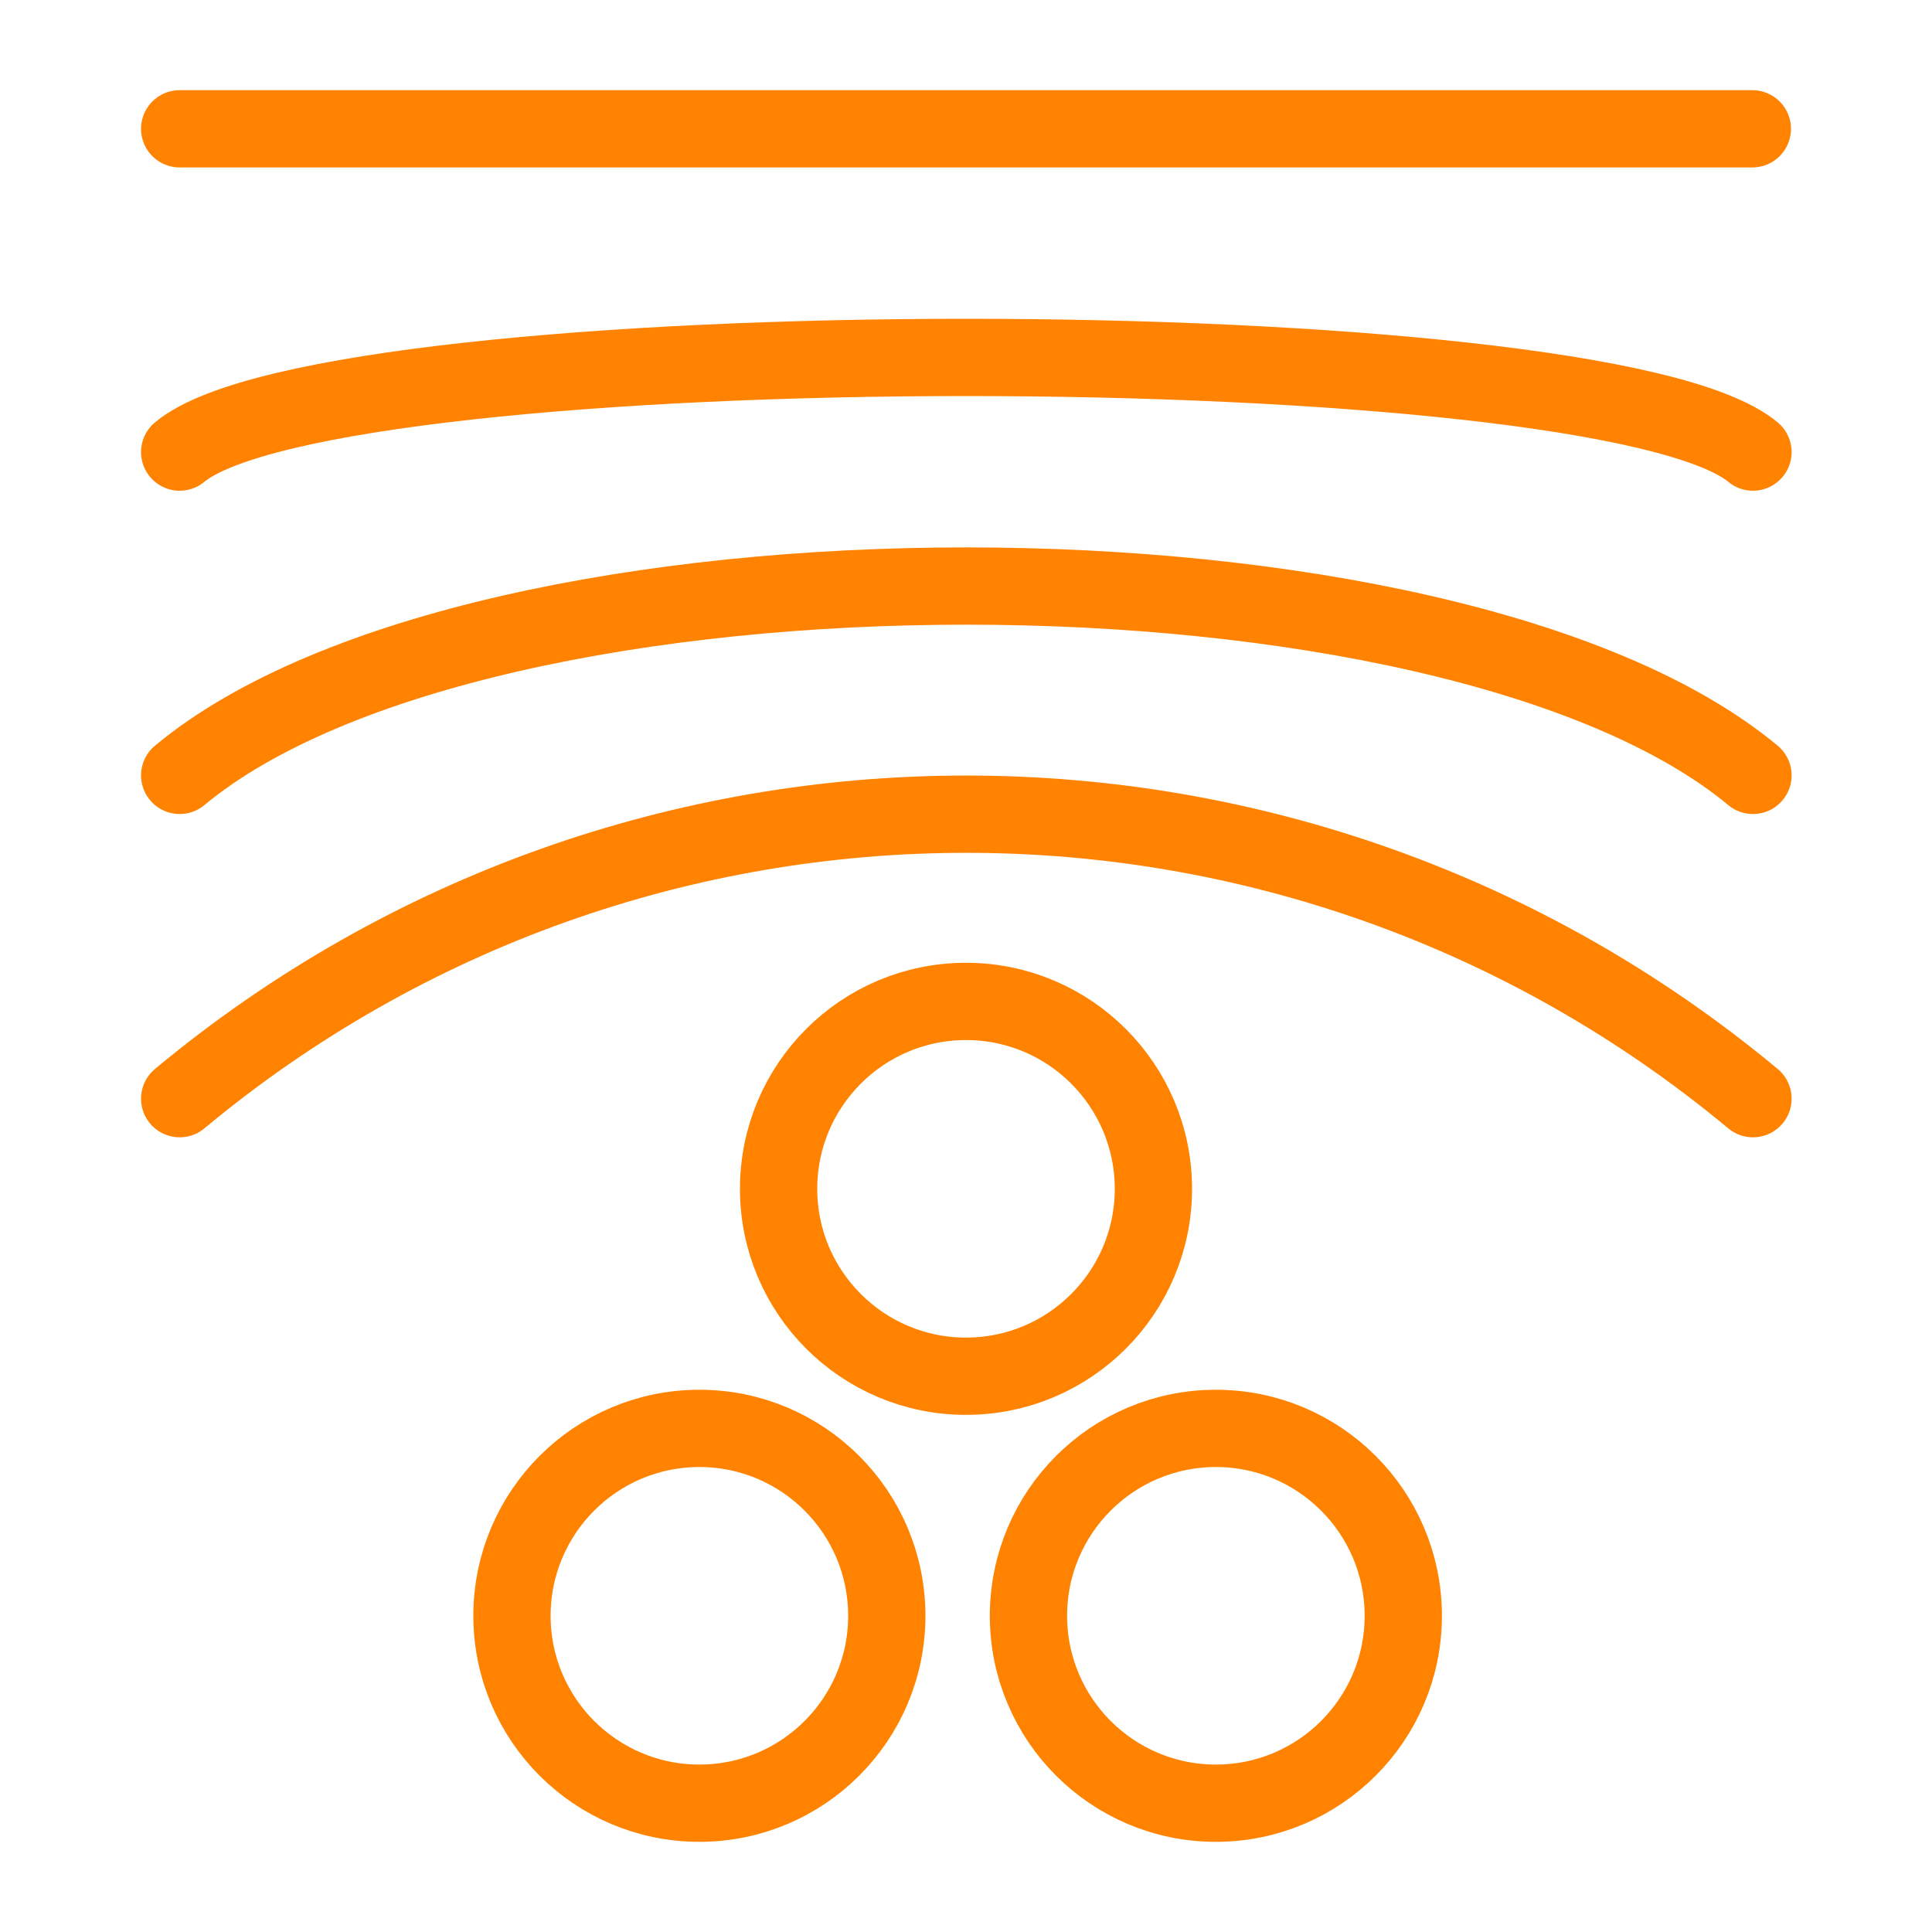 <?xml version="1.0" encoding="utf-8"?>
<!-- Generator: Adobe Illustrator 28.0.0, SVG Export Plug-In . SVG Version: 6.00 Build 0)  -->
<svg version="1.1" id="图层_1" xmlns="http://www.w3.org/2000/svg" xmlns:xlink="http://www.w3.org/1999/xlink" x="0px" y="0px"
	 viewBox="0 0 30 30" style="enable-background:new 0 0 30 30;" xml:space="preserve">
<style type="text/css">
	.st0{fill:none;stroke:#FF8300;stroke-width:1.2;stroke-linecap:round;stroke-miterlimit:10;}
	.st1{fill:none;stroke:#FF8300;stroke-width:1.2;stroke-linecap:round;stroke-linejoin:round;stroke-miterlimit:10;}
	.st2{fill:none;stroke:#FFFFFF;stroke-width:4;stroke-linecap:round;stroke-linejoin:round;stroke-miterlimit:10;}
	.st3{fill:none;stroke:#FF8300;stroke-width:1.2;stroke-linecap:round;stroke-linejoin:round;}
	.st4{fill:none;stroke:#FF8300;stroke-width:1.2;stroke-linecap:round;stroke-linejoin:round;stroke-dasharray:3.088,3.088;}
	
		.st5{clip-path:url(#SVGID_00000034080912896449291280000000935868623855395751_);fill:none;stroke:#FF8300;stroke-width:1.2;stroke-linecap:round;stroke-linejoin:round;stroke-miterlimit:10;}
	.st6{fill:none;stroke:#FF8300;stroke-width:1.2;stroke-miterlimit:10;}
</style>
<g>
	<g>
		<line class="st1" x1="2.79" y1="2" x2="27.21" y2="2"/>
		<path class="st1" d="M2.79,7.02c2.36-1.96,22.07-1.96,24.43,0"/>
		<path class="st1" d="M2.79,12.04c4.72-3.92,19.71-3.92,24.43,0"/>
		<path class="st1" d="M2.79,17.06c7.08-5.89,17.35-5.89,24.43,0"/>
	</g>
	<circle class="st1" cx="15" cy="18.46" r="2.91"/>
	<circle class="st1" cx="10.86" cy="25.09" r="2.91"/>
	<circle class="st1" cx="18.88" cy="25.09" r="2.91"/>
</g>
</svg>

